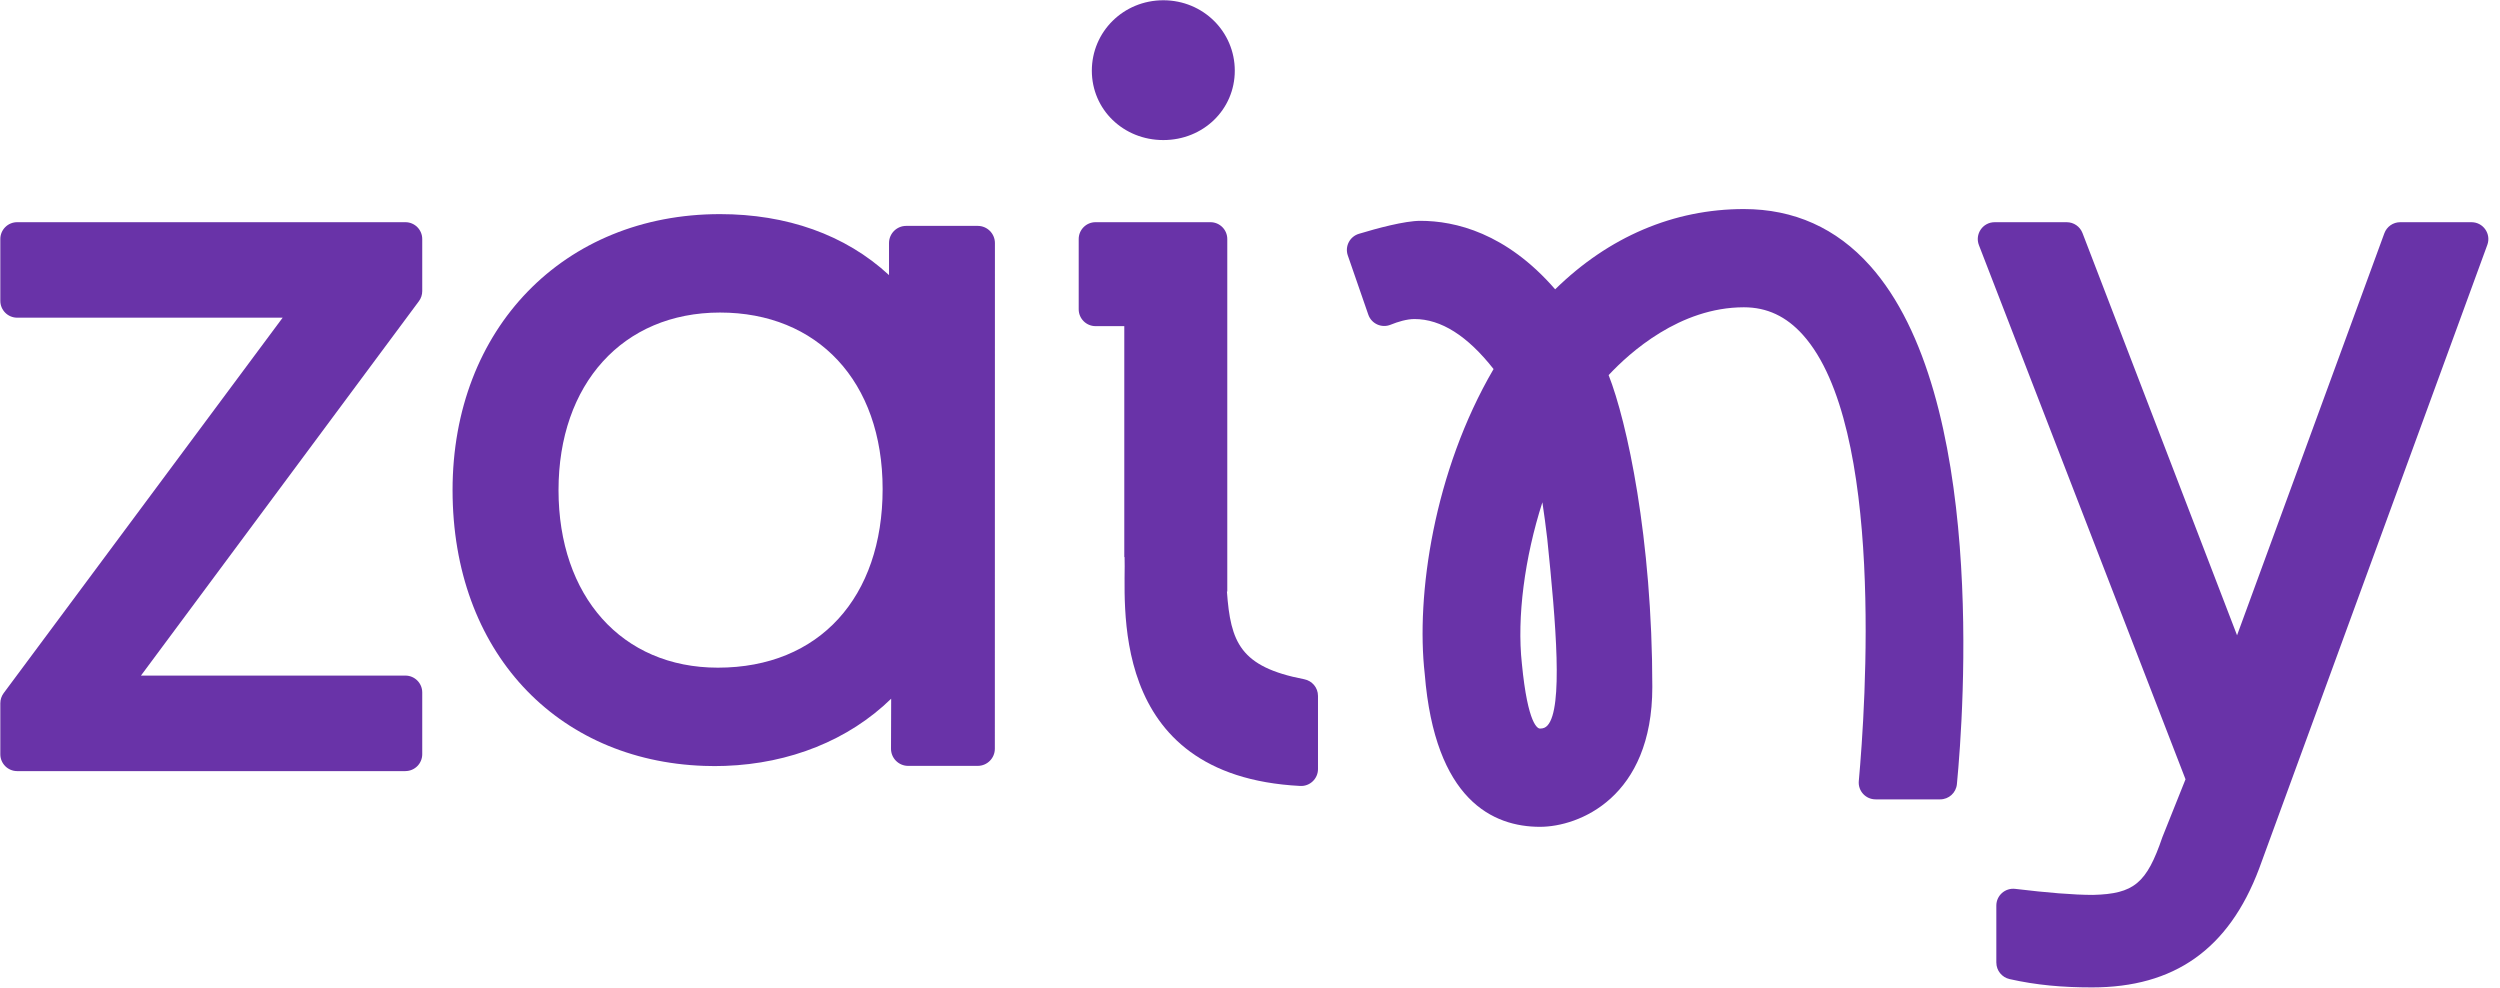 <svg width="162" height="64" viewBox="0 0 162 64" fill="none" xmlns="http://www.w3.org/2000/svg">
<g clip-path="url(#clip0_0_764)">
<path d="M70.751 4.58C70.751 2.06 72.795 0.017 75.383 0.017C77.971 0.017 80.014 2.06 80.014 4.58C80.014 7.1 77.971 9.076 75.383 9.076C72.795 9.076 70.751 7.1 70.751 4.58Z" fill="#6933A8"/>
<path d="M63.359 14.638H58.72C58.106 14.638 57.608 15.136 57.608 15.751V17.826C54.767 15.193 50.953 13.875 46.655 13.875C36.535 13.875 29.326 21.292 29.326 31.759C29.326 42.225 36.071 49.293 45.619 49.629C45.847 49.638 46.078 49.642 46.31 49.642C46.542 49.642 46.77 49.638 47.001 49.629C51.168 49.48 54.988 47.968 57.748 45.276C57.748 45.276 57.744 47.215 57.737 48.512C57.733 49.128 58.232 49.629 58.85 49.629H63.354C63.968 49.629 64.466 49.132 64.466 48.518C64.469 42.671 64.471 15.751 64.471 15.751C64.471 15.137 63.972 14.638 63.359 14.638ZM46.519 43.265C40.28 43.265 36.192 38.621 36.192 31.758C36.192 24.894 40.35 20.253 46.657 20.253C52.964 20.253 57.194 24.689 57.194 31.688C57.194 38.687 53.106 43.265 46.52 43.265H46.519Z" fill="#6933A8"/>
<path d="M129.362 62.376V58.682C129.362 58.027 129.938 57.52 130.589 57.599C132.64 57.846 134.373 57.99 135.629 57.99C138.284 57.921 139.102 57.24 140.124 54.244L141.622 50.498L128.234 15.885C127.958 15.169 128.485 14.399 129.253 14.399H133.925C134.377 14.399 134.782 14.678 134.945 15.1L144.961 41.167L154.506 15.116C154.663 14.686 155.073 14.399 155.531 14.399H160.153C160.911 14.399 161.439 15.154 161.179 15.866L146.391 56.287C144.416 61.531 140.873 63.984 135.561 63.984C133.632 63.984 131.954 63.834 130.225 63.446C129.723 63.334 129.363 62.89 129.363 62.376H129.362Z" fill="#6933A8"/>
<path d="M121.17 17.209C118.996 14.779 116.248 13.547 113.002 13.547C108.464 13.547 104.248 15.342 100.775 18.748C97.601 15.091 94.29 14.31 92.04 14.31C91.017 14.31 89.213 14.801 88.056 15.151C87.461 15.331 87.135 15.967 87.338 16.554L88.666 20.389C88.871 20.981 89.528 21.277 90.109 21.043C90.588 20.849 91.16 20.674 91.66 20.674C93.375 20.674 95.094 21.761 96.783 23.915C92.906 30.546 91.745 38.591 92.323 43.675C92.986 51.859 96.75 53.578 99.791 53.578C102.309 53.578 107.07 51.685 107.07 44.52C107.07 34.863 105.425 27.321 104.239 24.307C105.597 22.851 108.854 19.912 113.003 19.912C114.499 19.912 115.752 20.498 116.832 21.705C122.134 27.623 120.887 45.788 120.45 50.612C120.392 51.252 120.896 51.799 121.538 51.799H125.72C126.283 51.799 126.753 51.375 126.807 50.815C127.26 46.094 128.724 25.65 121.171 17.209H121.17ZM100.282 47.006C100.152 47.151 100.004 47.212 99.789 47.212C99.662 47.212 99.005 47.01 98.617 42.999C98.29 40.001 98.794 36.14 99.947 32.548C100.066 33.317 100.165 34.114 100.263 34.925C100.828 40.423 101.294 45.885 100.282 47.006Z" fill="#6933A8"/>
<path d="M85.405 45.087C85.405 44.561 85.027 44.114 84.51 44.014C80.358 43.215 79.741 41.621 79.505 38.332H79.528V15.49C79.528 14.887 79.039 14.398 78.436 14.398H70.992C70.389 14.398 69.9 14.887 69.9 15.49V20.042C69.9 20.645 70.389 21.134 70.992 21.134H72.854V36.096H72.873C72.986 38.757 71.531 50.28 84.258 50.93C84.881 50.962 85.406 50.46 85.406 49.837V45.088L85.405 45.087Z" fill="#6933A8"/>
<path d="M26.269 49.968H1.113C0.51 49.968 0.021 49.479 0.021 48.876V45.569C0.021 45.334 0.097 45.106 0.236 44.917L18.316 20.586H1.113C0.51 20.586 0.021 20.097 0.021 19.494V15.489C0.021 14.886 0.51 14.398 1.113 14.398H26.269C26.872 14.398 27.361 14.886 27.361 15.489V18.865C27.361 19.099 27.286 19.328 27.146 19.516L9.134 43.778H26.269C26.872 43.778 27.361 44.267 27.361 44.87V48.874C27.361 49.477 26.872 49.966 26.269 49.966V49.968Z" fill="#6933A8"/>
</g>
<defs>
<clipPath id="clip0_0_764">
<rect width="161.266" height="64" fill="white"/>
</clipPath>
</defs>
</svg>
